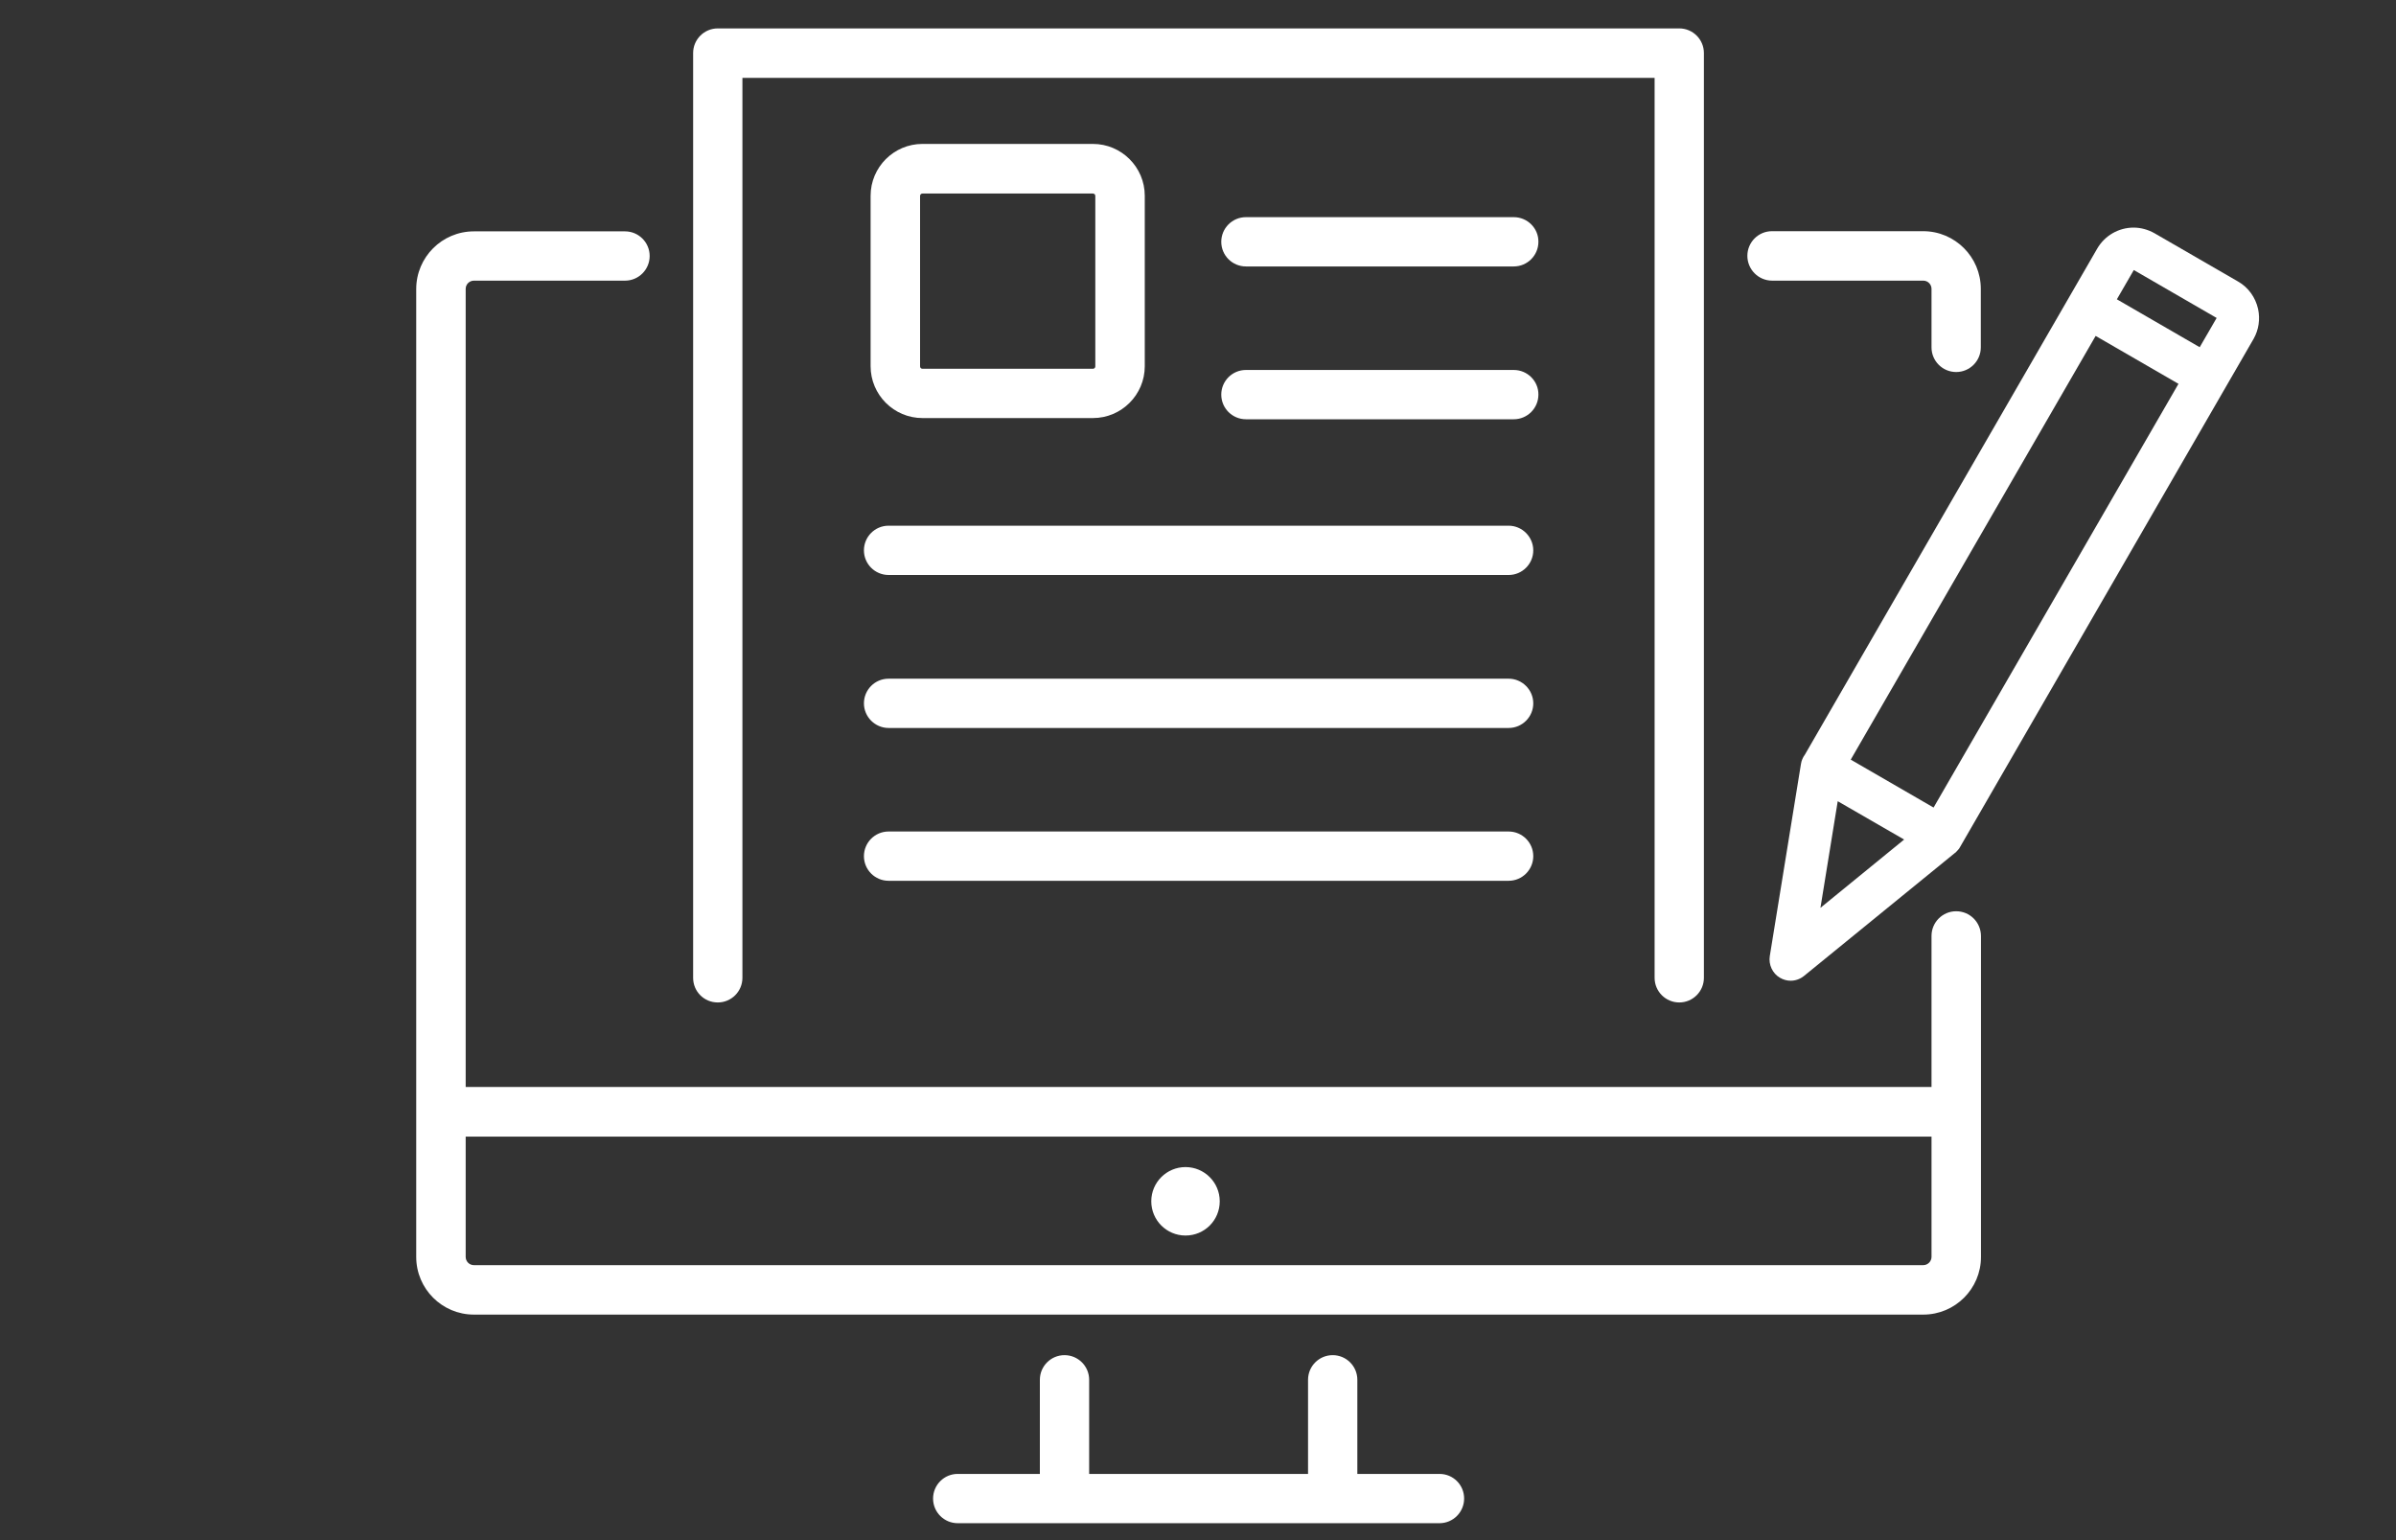 <?xml version="1.0" encoding="utf-8"?>
<!-- Generator: Adobe Illustrator 24.3.0, SVG Export Plug-In . SVG Version: 6.00 Build 0)  -->
<svg version="1.1" id="Слой_1" xmlns="http://www.w3.org/2000/svg" xmlns:xlink="http://www.w3.org/1999/xlink" x="0px" y="0px"
	 viewBox="0 0 140 90" style="enable-background:new 0 0 140 90;" xml:space="preserve">
<rect x="0" y="0" width="140" height="90" fill="#333333" stroke="none"/>
<style type="text/css">
	.st0{fill:#FFFFFF;}
	.st1{fill:none;stroke:#FFFFFF;stroke-width:5;stroke-miterlimit:10;}
</style>
<g>
	<path class="st0" d="M131.94,18.05c-0.15-0.67-0.57-1.26-1.17-1.6l-4.88-2.82c-0.37-0.21-0.8-0.33-1.22-0.33
		c-0.88,0-1.69,0.47-2.13,1.23L105.46,44.1c-0.12,0.16-0.2,0.35-0.23,0.55l-1.82,11.22c-0.08,0.5,0.16,1.02,0.6,1.27
		c0.19,0.11,0.4,0.17,0.62,0.17c0.28,0,0.56-0.1,0.78-0.28l8.81-7.18c0.01-0.01,0.02-0.01,0.03-0.02c0.02-0.02,0.05-0.04,0.07-0.07
		l0.03-0.03c0.02-0.02,0.04-0.05,0.07-0.08l0.02-0.02c0.03-0.03,0.05-0.07,0.08-0.12l17.16-29.71
		C131.98,19.27,132.07,18.65,131.94,18.05z M111.26,49.06l-4.89,3.99l1.01-6.23L111.26,49.06z M127.29,22.43l-14.31,24.76l-4.84-2.8
		l14.31-24.76L127.29,22.43z M124.68,15.78l4.84,2.8l-0.99,1.71l-4.84-2.8L124.68,15.78z"/>
	<path class="st0" d="M114.3,53.25c-0.8,0-1.44,0.65-1.44,1.44v8.83H27.21V16.88c0-0.27,0.22-0.48,0.48-0.48h8.83
		c0.8,0,1.44-0.65,1.44-1.44c0-0.8-0.65-1.44-1.44-1.44h-8.83c-1.86,0-3.37,1.51-3.37,3.37v56.56c0,1.86,1.51,3.37,3.37,3.37h84.69
		c1.86,0,3.37-1.51,3.37-3.37V54.69C115.74,53.89,115.1,53.25,114.3,53.25z M112.38,73.93H27.69c-0.27,0-0.48-0.22-0.48-0.48v-7.03
		h85.65v7.03C112.86,73.71,112.64,73.93,112.38,73.93z"/>
	<path class="st0" d="M103.55,16.4h8.83c0.27,0,0.48,0.22,0.48,0.48v3.42c0,0.8,0.65,1.44,1.44,1.44c0.8,0,1.44-0.65,1.44-1.44
		v-3.42c0-1.86-1.51-3.37-3.37-3.37h-8.83c-0.8,0-1.44,0.65-1.44,1.44C102.1,15.75,102.75,16.4,103.55,16.4z"/>
	<path class="st0" d="M84.11,86.13h-4.8v-5.5c0-0.8-0.65-1.44-1.44-1.44c-0.8,0-1.44,0.65-1.44,1.44v5.5H63.64v-5.5
		c0-0.8-0.65-1.44-1.44-1.44c-0.8,0-1.44,0.65-1.44,1.44v5.5h-4.8c-0.8,0-1.44,0.65-1.44,1.44c0,0.8,0.65,1.44,1.44,1.44h28.15
		c0.8,0,1.44-0.65,1.44-1.44C85.55,86.77,84.91,86.13,84.11,86.13z"/>
	<path class="st0" d="M41.94,58.58c0.8,0,1.44-0.65,1.44-1.44V4.55h53.3v52.59c0,0.8,0.65,1.44,1.44,1.44c0.8,0,1.44-0.65,1.44-1.44
		V3.1c0-0.8-0.65-1.44-1.44-1.44H41.94c-0.8,0-1.44,0.65-1.44,1.44v54.04C40.5,57.94,41.14,58.58,41.94,58.58z"/>
	<path class="st0" d="M69.27,68.2c-1.1,0-2,0.89-2,2c0,1.1,0.89,2,2,2s2-0.89,2-2C71.27,69.09,70.37,68.2,69.27,68.2z"/>
	<path class="st0" d="M53.9,24.43h9.96c1.67,0,3.03-1.36,3.03-3.03v-9.96c0-1.67-1.36-3.03-3.03-3.03H53.9
		c-1.67,0-3.03,1.36-3.03,3.03v9.96C50.87,23.07,52.23,24.43,53.9,24.43z M53.76,11.45c0-0.08,0.06-0.14,0.14-0.14h9.96
		c0.08,0,0.14,0.06,0.14,0.14v9.96c0,0.08-0.06,0.14-0.14,0.14H53.9c-0.08,0-0.14-0.06-0.14-0.14V11.45z"/>
	<path class="st0" d="M88.45,12.69H72.8c-0.8,0-1.44,0.65-1.44,1.44c0,0.8,0.65,1.44,1.44,1.44h15.65c0.8,0,1.44-0.65,1.44-1.44
		C89.9,13.34,89.25,12.69,88.45,12.69z"/>
	<path class="st0" d="M88.45,21.62H72.8c-0.8,0-1.44,0.65-1.44,1.44c0,0.8,0.65,1.44,1.44,1.44h15.65c0.8,0,1.44-0.65,1.44-1.44
		C89.9,22.27,89.25,21.62,88.45,21.62z"/>
	<path class="st0" d="M88.15,30.72H51.92c-0.8,0-1.44,0.65-1.44,1.44c0,0.8,0.65,1.44,1.44,1.44h36.23c0.8,0,1.44-0.65,1.44-1.44
		C89.59,31.37,88.94,30.72,88.15,30.72z"/>
	<path class="st0" d="M88.15,39.66H51.92c-0.8,0-1.44,0.65-1.44,1.44s0.65,1.44,1.44,1.44h36.23c0.8,0,1.44-0.65,1.44-1.44
		S88.94,39.66,88.15,39.66z"/>
	<path class="st0" d="M88.15,48.59H51.92c-0.8,0-1.44,0.65-1.44,1.44c0,0.8,0.65,1.44,1.44,1.44h36.23c0.8,0,1.44-0.65,1.44-1.44
		C89.59,49.23,88.94,48.59,88.15,48.59z"/>
</g>
</svg>
